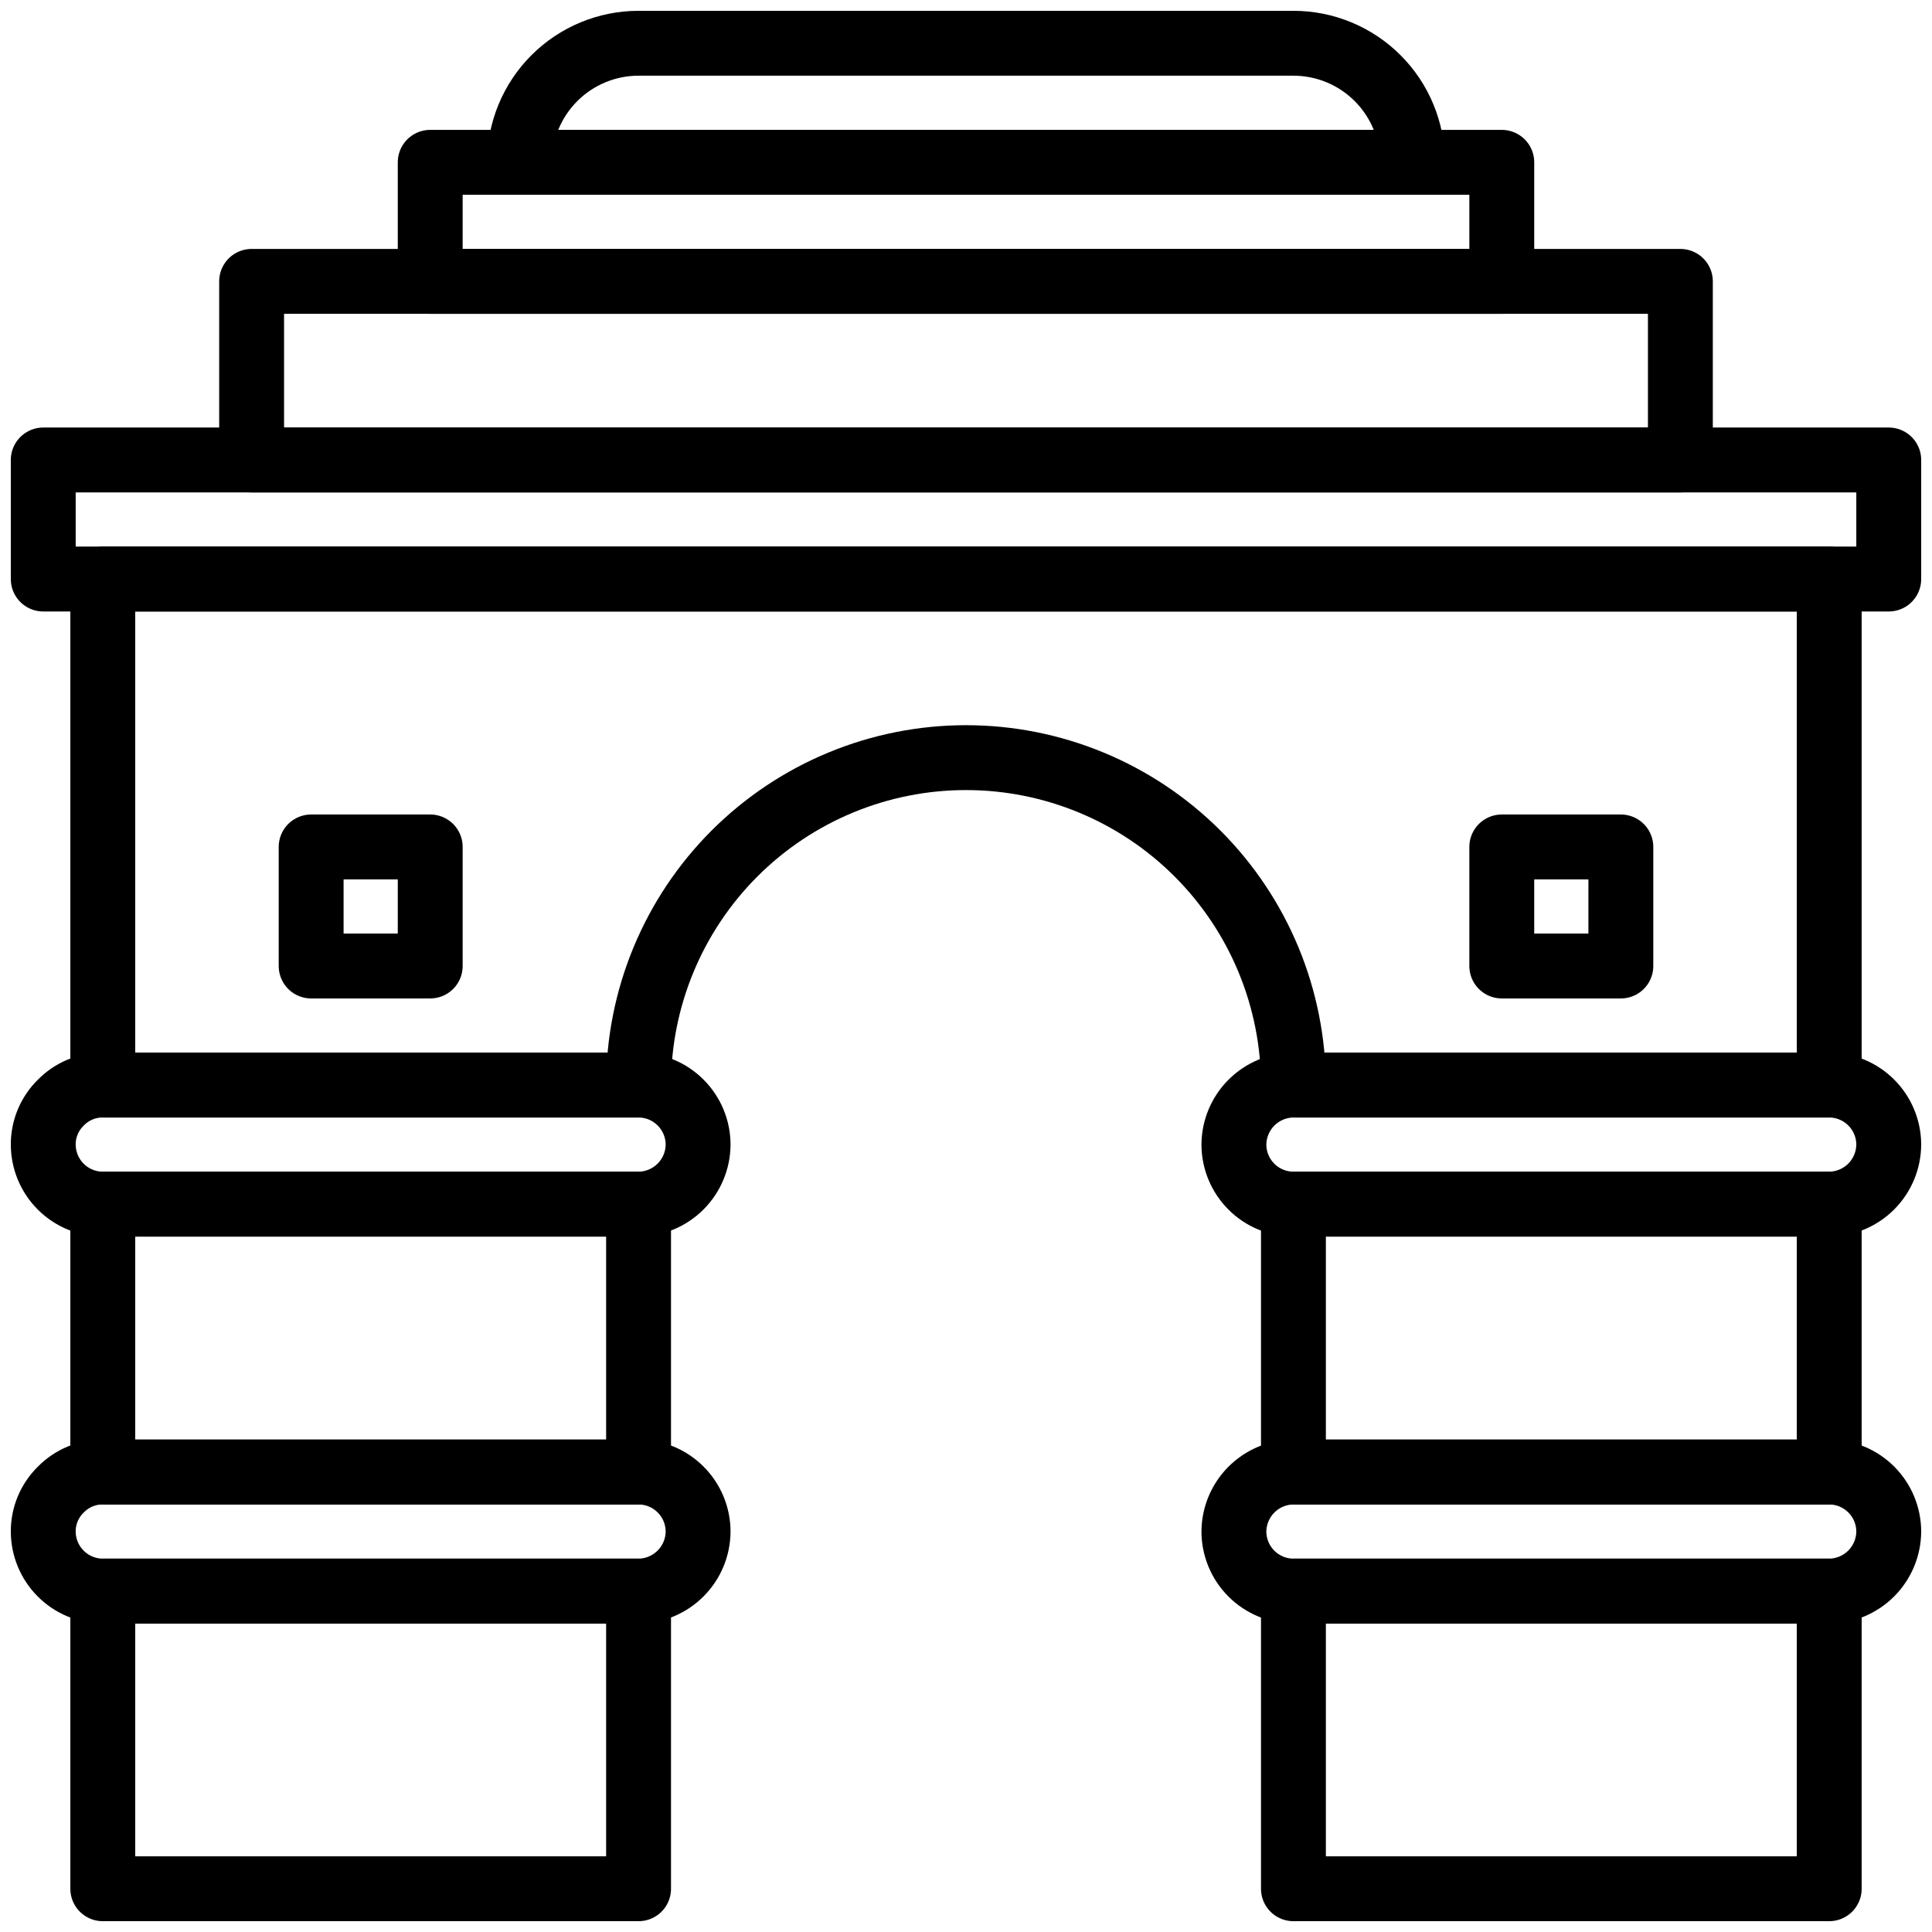 <svg xmlns="http://www.w3.org/2000/svg" width="134" height="134" viewBox="0 0 134 134" fill="none"><path d="M7.129 83.516H44.29V102.097H7.129V83.516Z" stroke="black" stroke-width="4.5" stroke-linejoin="round"></path><path d="M7.129 110.355H44.29V131H7.129V110.355Z" stroke="black" stroke-width="4.5" stroke-linejoin="round"></path><path d="M126.871 40.161V75.258H89.71C89.71 69.235 87.317 63.459 83.058 59.2C78.799 54.941 73.023 52.548 67 52.548C60.977 52.548 55.201 54.941 50.942 59.2C46.683 63.459 44.29 69.235 44.29 75.258H7.129V40.161H126.871Z" stroke="black" stroke-width="4.5" stroke-linejoin="round"></path><path d="M89.71 83.516H126.871V102.097H89.71V83.516Z" stroke="black" stroke-width="4.5" stroke-linejoin="round"></path><path d="M89.71 110.355H126.871V131H89.71V110.355Z" stroke="black" stroke-width="4.5" stroke-linejoin="round"></path><path d="M3 31.903H131V40.161H3V31.903Z" stroke="black" stroke-width="4.5" stroke-linejoin="round"></path><path d="M17.452 19.516H116.548V31.903H17.452V19.516Z" stroke="black" stroke-width="4.5" stroke-linejoin="round"></path><path d="M29.839 11.258H104.161V19.516H29.839V11.258Z" stroke="black" stroke-width="4.5" stroke-linejoin="round"></path><path d="M44.29 3H89.71C91.9 3 94 3.87 95.549 5.419C97.098 6.967 97.968 9.068 97.968 11.258H36.032C36.032 9.068 36.902 6.967 38.451 5.419C40 3.87 42.1 3 44.29 3Z" stroke="black" stroke-width="4.5" stroke-linejoin="round"></path><path d="M48.419 79.387C48.411 80.48 47.974 81.525 47.201 82.298C46.428 83.07 45.383 83.508 44.29 83.516H7.129C6.035 83.513 4.987 83.077 4.213 82.303C3.439 81.529 3.003 80.481 3 79.387C2.997 78.845 3.104 78.308 3.313 77.808C3.522 77.307 3.83 76.855 4.218 76.476C4.597 76.088 5.05 75.78 5.55 75.571C6.05 75.361 6.587 75.255 7.129 75.258H44.29C45.384 75.261 46.433 75.697 47.206 76.471C47.98 77.245 48.416 78.293 48.419 79.387Z" stroke="black" stroke-width="4.5" stroke-linejoin="round"></path><path d="M48.419 106.226C48.411 107.318 47.974 108.364 47.201 109.136C46.428 109.909 45.383 110.347 44.29 110.355H7.129C6.035 110.352 4.987 109.915 4.213 109.142C3.439 108.368 3.003 107.32 3 106.226C2.997 105.684 3.104 105.146 3.313 104.646C3.522 104.146 3.83 103.693 4.218 103.315C4.597 102.927 5.05 102.619 5.55 102.409C6.05 102.2 6.587 102.094 7.129 102.097H44.29C45.384 102.1 46.433 102.536 47.206 103.31C47.98 104.083 48.416 105.132 48.419 106.226Z" stroke="black" stroke-width="4.5" stroke-linejoin="round"></path><path d="M131 79.387C130.992 80.48 130.554 81.525 129.782 82.298C129.009 83.07 127.964 83.508 126.871 83.516H89.71C88.616 83.513 87.567 83.077 86.794 82.303C86.02 81.529 85.584 80.481 85.581 79.387C85.589 78.294 86.026 77.249 86.799 76.476C87.572 75.704 88.617 75.266 89.71 75.258H126.871C127.965 75.261 129.013 75.697 129.787 76.471C130.561 77.245 130.997 78.293 131 79.387Z" stroke="black" stroke-width="4.5" stroke-linejoin="round"></path><path d="M131 106.226C130.992 107.318 130.554 108.364 129.782 109.136C129.009 109.909 127.964 110.347 126.871 110.355H89.71C88.616 110.352 87.567 109.915 86.794 109.142C86.02 108.368 85.584 107.32 85.581 106.226C85.589 105.133 86.026 104.088 86.799 103.315C87.572 102.542 88.617 102.105 89.71 102.097H126.871C127.965 102.1 129.013 102.536 129.787 103.31C130.561 104.083 130.997 105.132 131 106.226Z" stroke="black" stroke-width="4.5" stroke-linejoin="round"></path><path d="M21.581 58.742H29.839V67H21.581V58.742Z" stroke="black" stroke-width="4.5" stroke-linejoin="round"></path><path d="M104.161 58.742H112.419V67H104.161V58.742Z" stroke="black" stroke-width="4.5" stroke-linejoin="round"></path></svg>